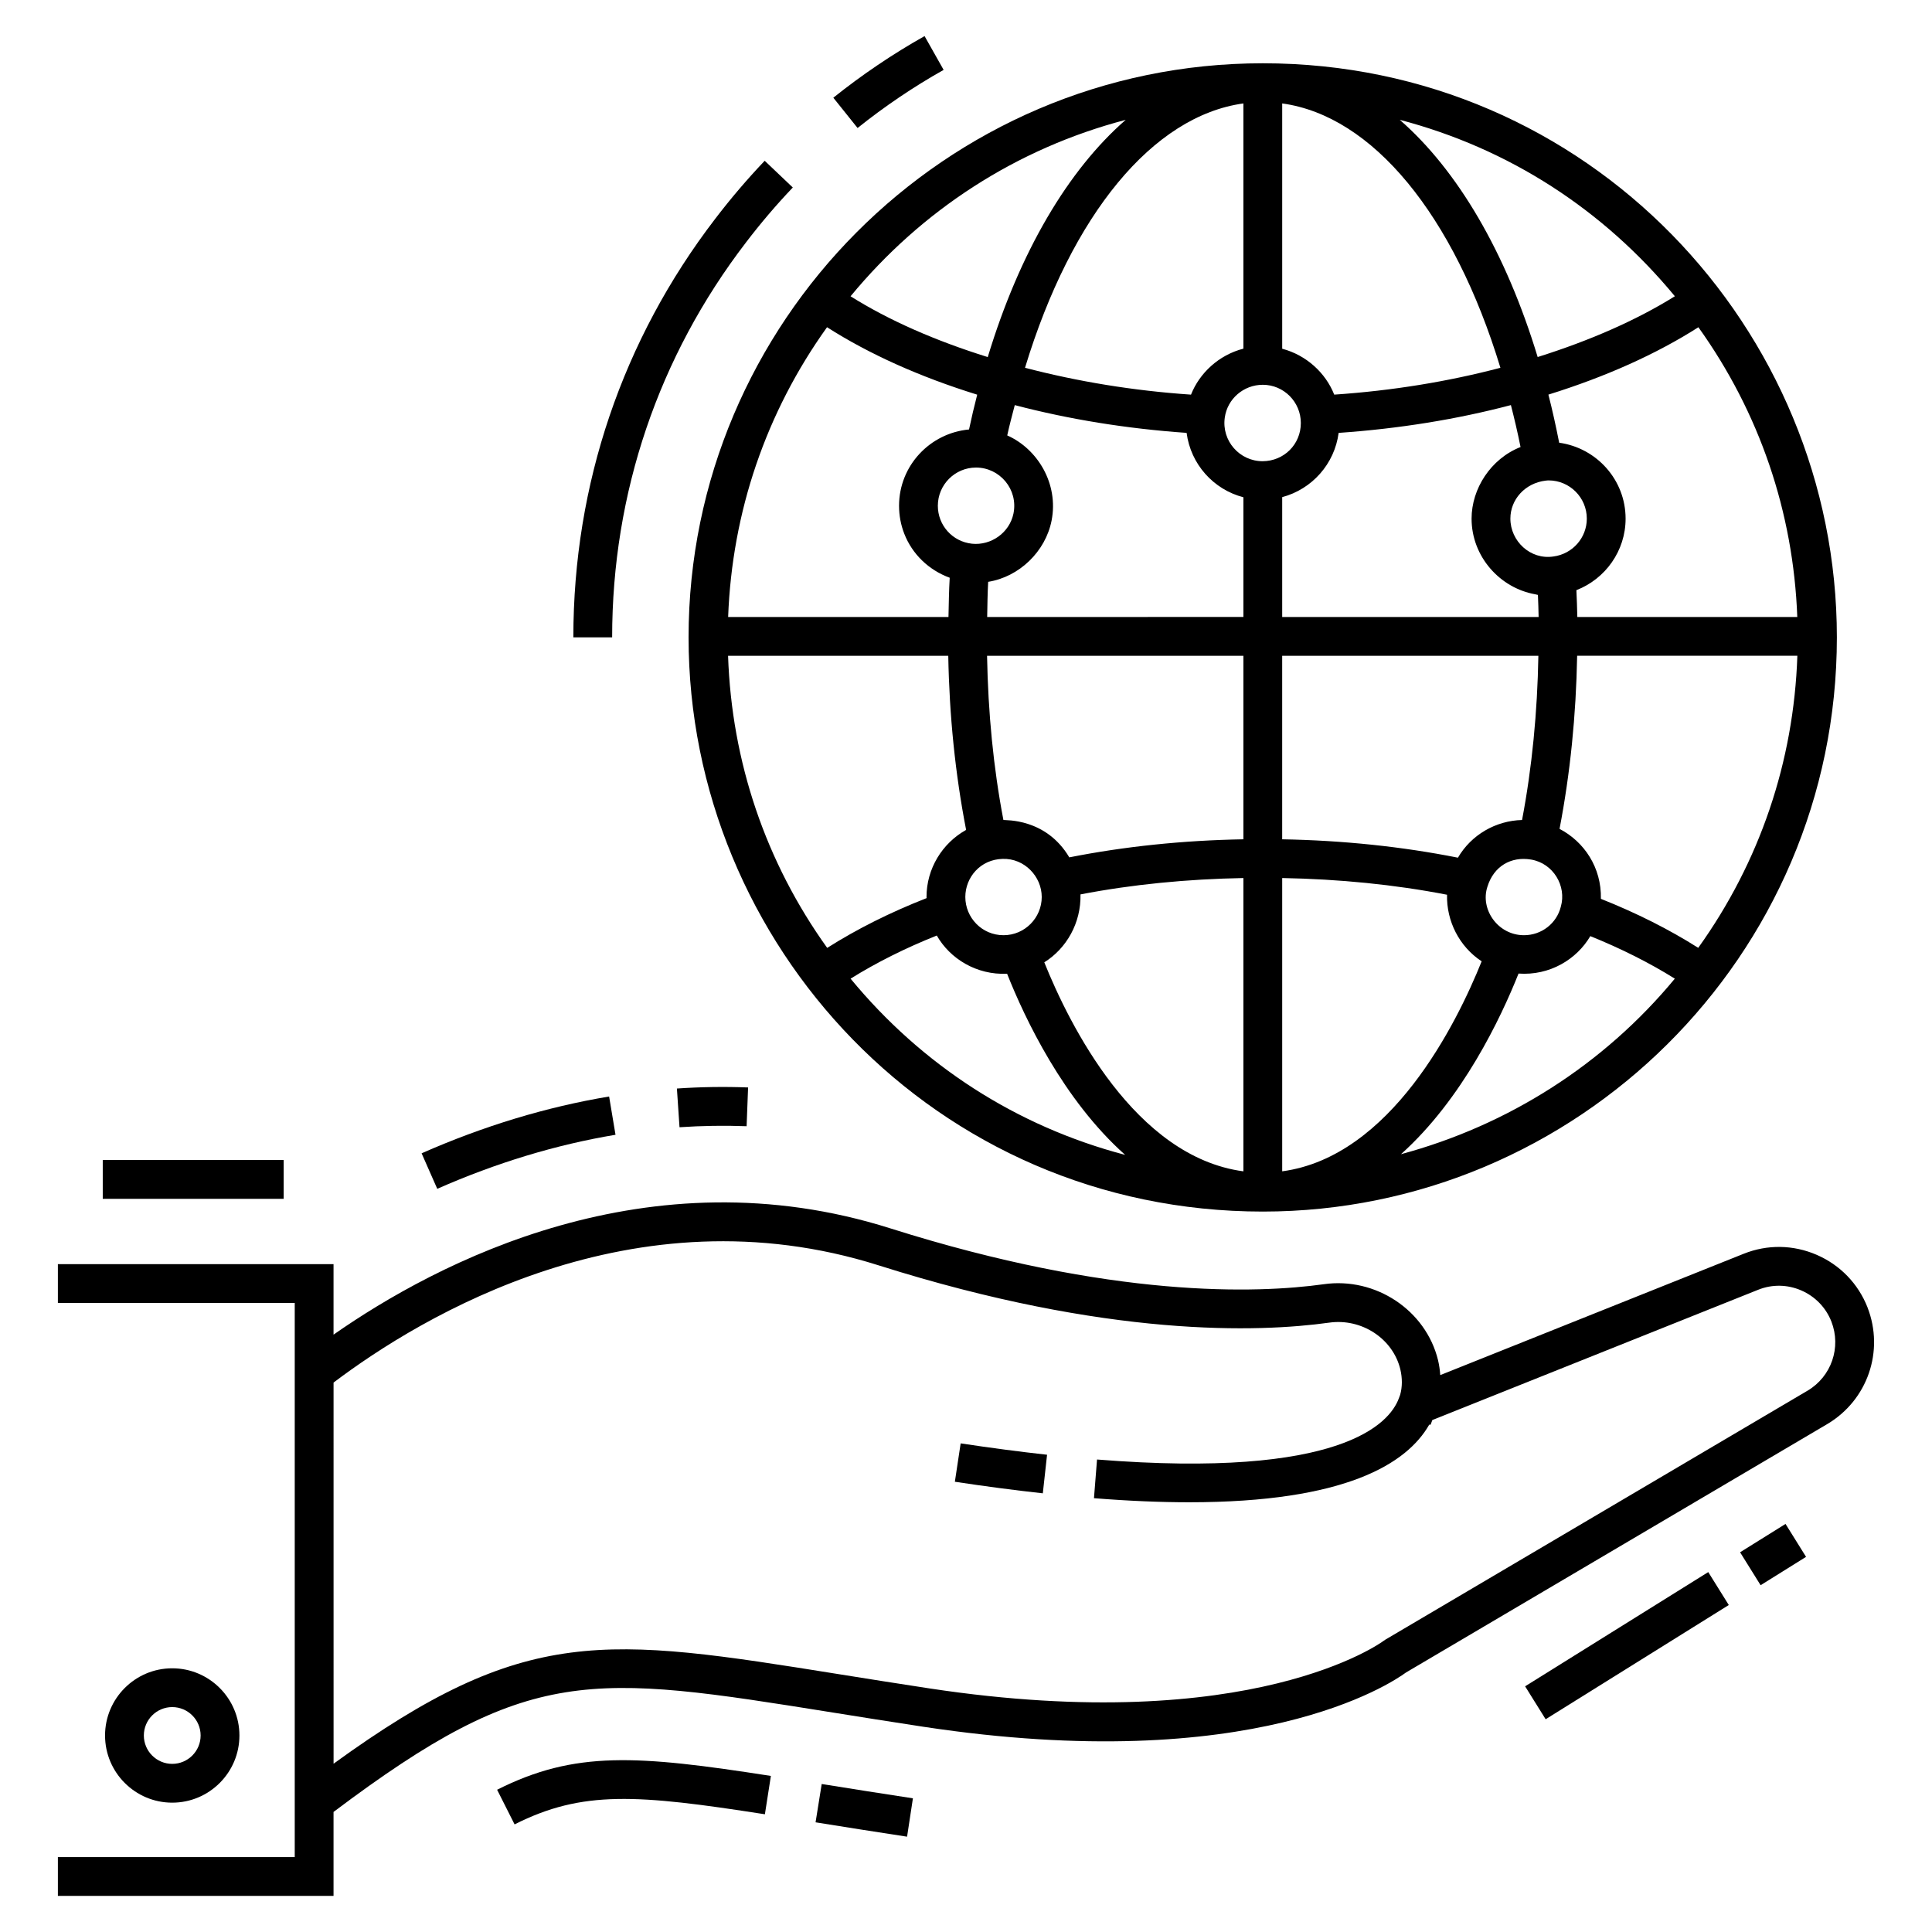 <?xml version="1.0" encoding="UTF-8"?>
<!-- Uploaded to: SVG Repo, www.svgrepo.com, Generator: SVG Repo Mixer Tools -->
<svg fill="#000000" width="800px" height="800px" version="1.1" viewBox="144 144 512 512" xmlns="http://www.w3.org/2000/svg">
 <g>
  <path d="m341.86 442.46 0.391-10.273c-6.234-0.242-12.582-0.145-18.863 0.285l0.691 10.258c5.93-0.398 11.906-0.492 17.781-0.27z"/>
  <path d="m255.73 449.64 4.148 9.41c15.598-6.879 31.488-11.699 47.238-14.324l-1.695-10.141c-16.594 2.762-33.309 7.828-49.691 15.055z"/>
  <path d="m397.05 536.68c8.109 1.227 15.949 2.258 23.309 3.066l1.125-10.223c-7.223-0.797-14.926-1.809-22.898-3.012z"/>
  <path d="m605.14 555.37 12.043-7.512 5.441 8.727-12.043 7.512z"/>
  <path d="m548.17 590.89 48.535-30.27 5.441 8.727-48.535 30.27z"/>
  <path d="m361.76 616.78-1.625 10.152 0.754 0.121c7.219 1.156 15.012 2.398 23.496 3.688l1.547-10.168c-8.461-1.281-16.227-2.523-23.422-3.676z"/>
  <path d="m280.37 627.48c18.023-9.094 32.512-7.953 66.336-2.68l1.586-10.16c-35.445-5.523-51.922-6.734-72.551 3.66z"/>
  <path d="m638.92 490.49c-2.481-6.309-7.273-11.266-13.5-13.957-6.207-2.68-13.059-2.777-19.309-0.277l-80.426 32.16c-0.098-1.312-0.277-2.633-0.59-3.957-3.223-13.238-16.559-22.098-30.305-20.125-17.621 2.453-55.969 3.812-114.76-14.781-64.328-20.391-120.22 8.988-147.64 28.141v-18.688h-73.051v10.281h62.77v146.86h-62.77v10.281h73.051v-22.246c51.949-39.113 67.957-36.648 132.39-26.332 7.356 1.176 15.316 2.453 24.012 3.773 87.246 13.207 123.9-11.52 127.82-14.398l111.65-65.84c10.664-6.336 15.148-19.316 10.652-30.895zm-15.883 22.043-111.88 65.977-0.531 0.359c-0.336 0.258-34.672 25.551-120.28 12.582-8.66-1.316-16.598-2.586-23.926-3.758-62.137-9.949-83.105-13.207-134.02 23.703l-0.004-101c23.078-17.438 79.43-51.676 144.53-31.039 60.727 19.203 100.8 17.738 119.3 15.16 8.605-1.227 16.895 4.219 18.867 12.332 0.562 2.398 0.551 4.676-0.031 6.777l-0.371 0.996c-2.465 6.582-15.188 21.336-79.965 16.164l-0.812 10.25c9.316 0.742 17.707 1.082 25.262 1.082 41.297 0 57.648-10.18 63.578-20.555h0.371l0.461-1.234 86.34-34.523c3.695-1.484 7.75-1.422 11.418 0.168 3.691 1.598 6.535 4.535 7.996 8.258 2.66 6.856 0.008 14.559-6.305 18.305z"/>
  <path d="m171.23 451.42h47.945v10.281h-47.945z"/>
  <path d="m207.45 603.92c0-9.816-7.988-17.805-17.809-17.805-9.816 0-17.801 7.988-17.801 17.805 0 9.816 7.988 17.805 17.801 17.805 9.82 0 17.809-7.988 17.809-17.805zm-25.328 0c0-4.148 3.375-7.523 7.519-7.523 4.152 0 7.527 3.375 7.527 7.523 0 4.148-3.375 7.523-7.527 7.523-4.144 0-7.519-3.375-7.519-7.523z"/>
  <path d="m394.07 162.52-5.051-8.957c-8.445 4.754-16.578 10.25-24.18 16.332l6.426 8.027c7.164-5.734 14.836-10.918 22.805-15.402z"/>
  <path d="m354.1 193.69-7.449-7.082c-4.625 4.863-9.035 10.035-13.094 15.352-24.605 32.062-37.613 70.426-37.613 110.95h10.281c0-38.234 12.27-74.434 35.496-104.7 3.844-5.039 8.004-9.926 12.379-14.52z"/>
  <path d="m478.66 160.77c-84.254 0-152.18 68.836-152.18 152.13 0 81.312 65.336 152.18 152.18 152.18 83.027 0 152.13-67.523 152.13-152.18 0-81.688-65.809-152.13-152.13-152.13zm141.64 146.74h-58.293c-0.055-2.418-0.133-4.789-0.246-7.109 7.664-2.977 13.039-10.398 13.039-18.953 0-10.293-7.684-18.742-17.602-20.125-0.883-4.492-1.824-8.734-2.856-12.746 15.227-4.742 28.562-10.727 39.75-17.855 16.184 22.602 25.164 48.941 26.207 76.789zm-72.941 53.801c-6.965 0.172-13.461 3.918-16.992 9.984-14.863-2.953-30.48-4.582-46.574-4.871v-48.629h67.891c-0.262 14.922-1.668 29.531-4.324 43.516zm10.285 22.941c-1.102 4.469-5.117 7.59-9.77 7.59-6.969 0-11.676-6.926-9.688-12.867 1.668-5.402 6.242-8.074 11.551-7.184 5.922 0.988 9.453 7.039 7.906 12.461zm-73.848-76.742v-31.762c7.898-2.109 13.875-8.793 14.957-17.027 16.035-1.117 31.332-3.59 45.652-7.367 0.906 3.539 1.77 7.184 2.555 11.113-7.926 3.129-12.977 11.078-12.977 18.98 0 10.082 7.535 18.414 16.902 20.055 0.23 0.039 0.445 0.129 0.68 0.16 0.086 1.895 0.145 3.844 0.184 5.848zm-82.223-19.422c-5.152-0.547-9.035-4.867-9.035-10.051 0-5.586 4.543-10.129 10.125-10.129 6.258 0 11.234 5.762 9.914 12.207-1.066 5.098-5.945 8.492-10.988 7.977-0.004-0.004-0.008-0.004-0.016-0.004zm4.301 10.105c8.223-1.301 15.199-8.027 16.809-16.234 1.914-9.777-3.723-19-11.754-22.566 0.57-2.672 1.309-5.352 1.996-8.031 14.418 3.777 29.68 6.25 45.539 7.356 1.082 8.297 7.102 15.004 15.051 17.066v31.723l-67.902 0.004c0.062-3.09 0.086-6.156 0.262-9.316zm147.71-26.816 0.625-0.059 0.188-0.004c5.582 0 10.125 4.543 10.125 10.129 0 5.066-3.766 9.371-8.859 10.035-6.07 0.926-11.395-4.043-11.395-10.035-0.004-5.07 3.879-9.402 9.316-10.066zm34.273-48.867c-10.148 6.336-22.59 11.785-36.359 16.109-8.469-27.891-21.289-49.559-36.551-62.867 28.973 7.598 53.969 23.82 72.91 46.758zm-104.06-51.098c23.883 3.289 45.469 29.391 57.828 70.059-13.805 3.629-28.539 6.062-44.039 7.113-2.281-5.754-7.359-10.461-13.789-12.164zm4.938 84.688c0 5.668-4.465 10.098-10.133 10.129-6.106 0-10.898-5.414-10.02-11.566 0.676-4.953 4.984-8.688 10.07-8.688 5.559-0.004 10.082 4.551 10.082 10.125zm-15.219-84.688v64.984c-6.543 1.699-11.621 6.469-13.887 12.188-15.348-1.043-30.07-3.481-43.988-7.117 12.348-40.656 33.953-66.77 57.875-70.055zm-31.191 4.348c-15.273 13.312-28.098 34.98-36.559 62.871-13.891-4.34-26.145-9.699-36.359-16.113 18.801-22.777 43.891-39.148 72.918-46.758zm-39.355 72.832c-0.793 3.074-1.516 6.144-2.164 9.223-10.367 0.957-18.547 9.605-18.547 20.223 0 2.613 0.488 5.121 1.391 7.426 2.102 5.391 6.481 9.617 12.031 11.645-0.199 3.473-0.246 6.938-0.324 10.402h-58.391c1.043-27.848 10.02-54.188 26.207-76.793 11.219 7.156 24.574 13.148 39.797 17.875zm-66.023 69.199h58.355c0.281 15.902 1.859 31.379 4.731 46.141-6.332 3.535-10.496 10.27-10.496 17.781 0 0.102 0.016 0.199 0.02 0.301-9.629 3.769-18.445 8.188-26.34 13.188-16.309-22.75-25.316-49.312-26.27-77.41zm72.77 53.824c5.781-0.188 10.355 4.676 10.355 10.098 0 5.496-4.473 10.129-10.125 10.129-5.766 0-10.125-4.699-10.125-10.129 0-5.191 3.984-9.961 9.895-10.098zm-40.301 31.742c6.871-4.281 14.523-8.113 22.844-11.43 3.488 6.125 10.504 10.496 18.633 10.129 4.684 11.801 14.887 33.414 31.289 48.004-28.848-7.582-53.898-23.801-72.766-46.703zm104.1 51.059c-28.746-3.828-46.137-38.895-52.766-55.387 5.871-3.68 9.762-10.406 9.594-18.004 13.727-2.648 28.223-4.059 43.172-4.336zm-46.141-83.207c-6.203-10.465-16.945-9.773-17.461-9.906-2.648-13.848-4.059-28.414-4.332-43.508h67.934v48.629c-15.992 0.281-31.461 1.883-46.141 4.785zm56.422 83.203v-77.723c15.082 0.281 29.75 1.719 43.684 4.426-0.176 6.957 3.234 13.75 9.176 17.645-6.621 16.484-24.082 51.801-52.859 55.652zm31.484-4.539c16.27-14.586 26.445-36.062 31.148-47.867 8.27 0.59 15.418-3.769 19.023-9.922 8.191 3.309 15.688 7.082 22.395 11.27-18.844 22.785-44.184 38.867-72.566 46.52zm52.973-67.672c0.188-8.301-4.422-15.125-10.957-18.539 2.824-14.691 4.375-30.035 4.664-45.875h58.359c-0.953 28.082-9.953 54.637-26.27 77.402-7.695-4.875-16.332-9.227-25.797-12.988z"/>
 </g>
</svg>